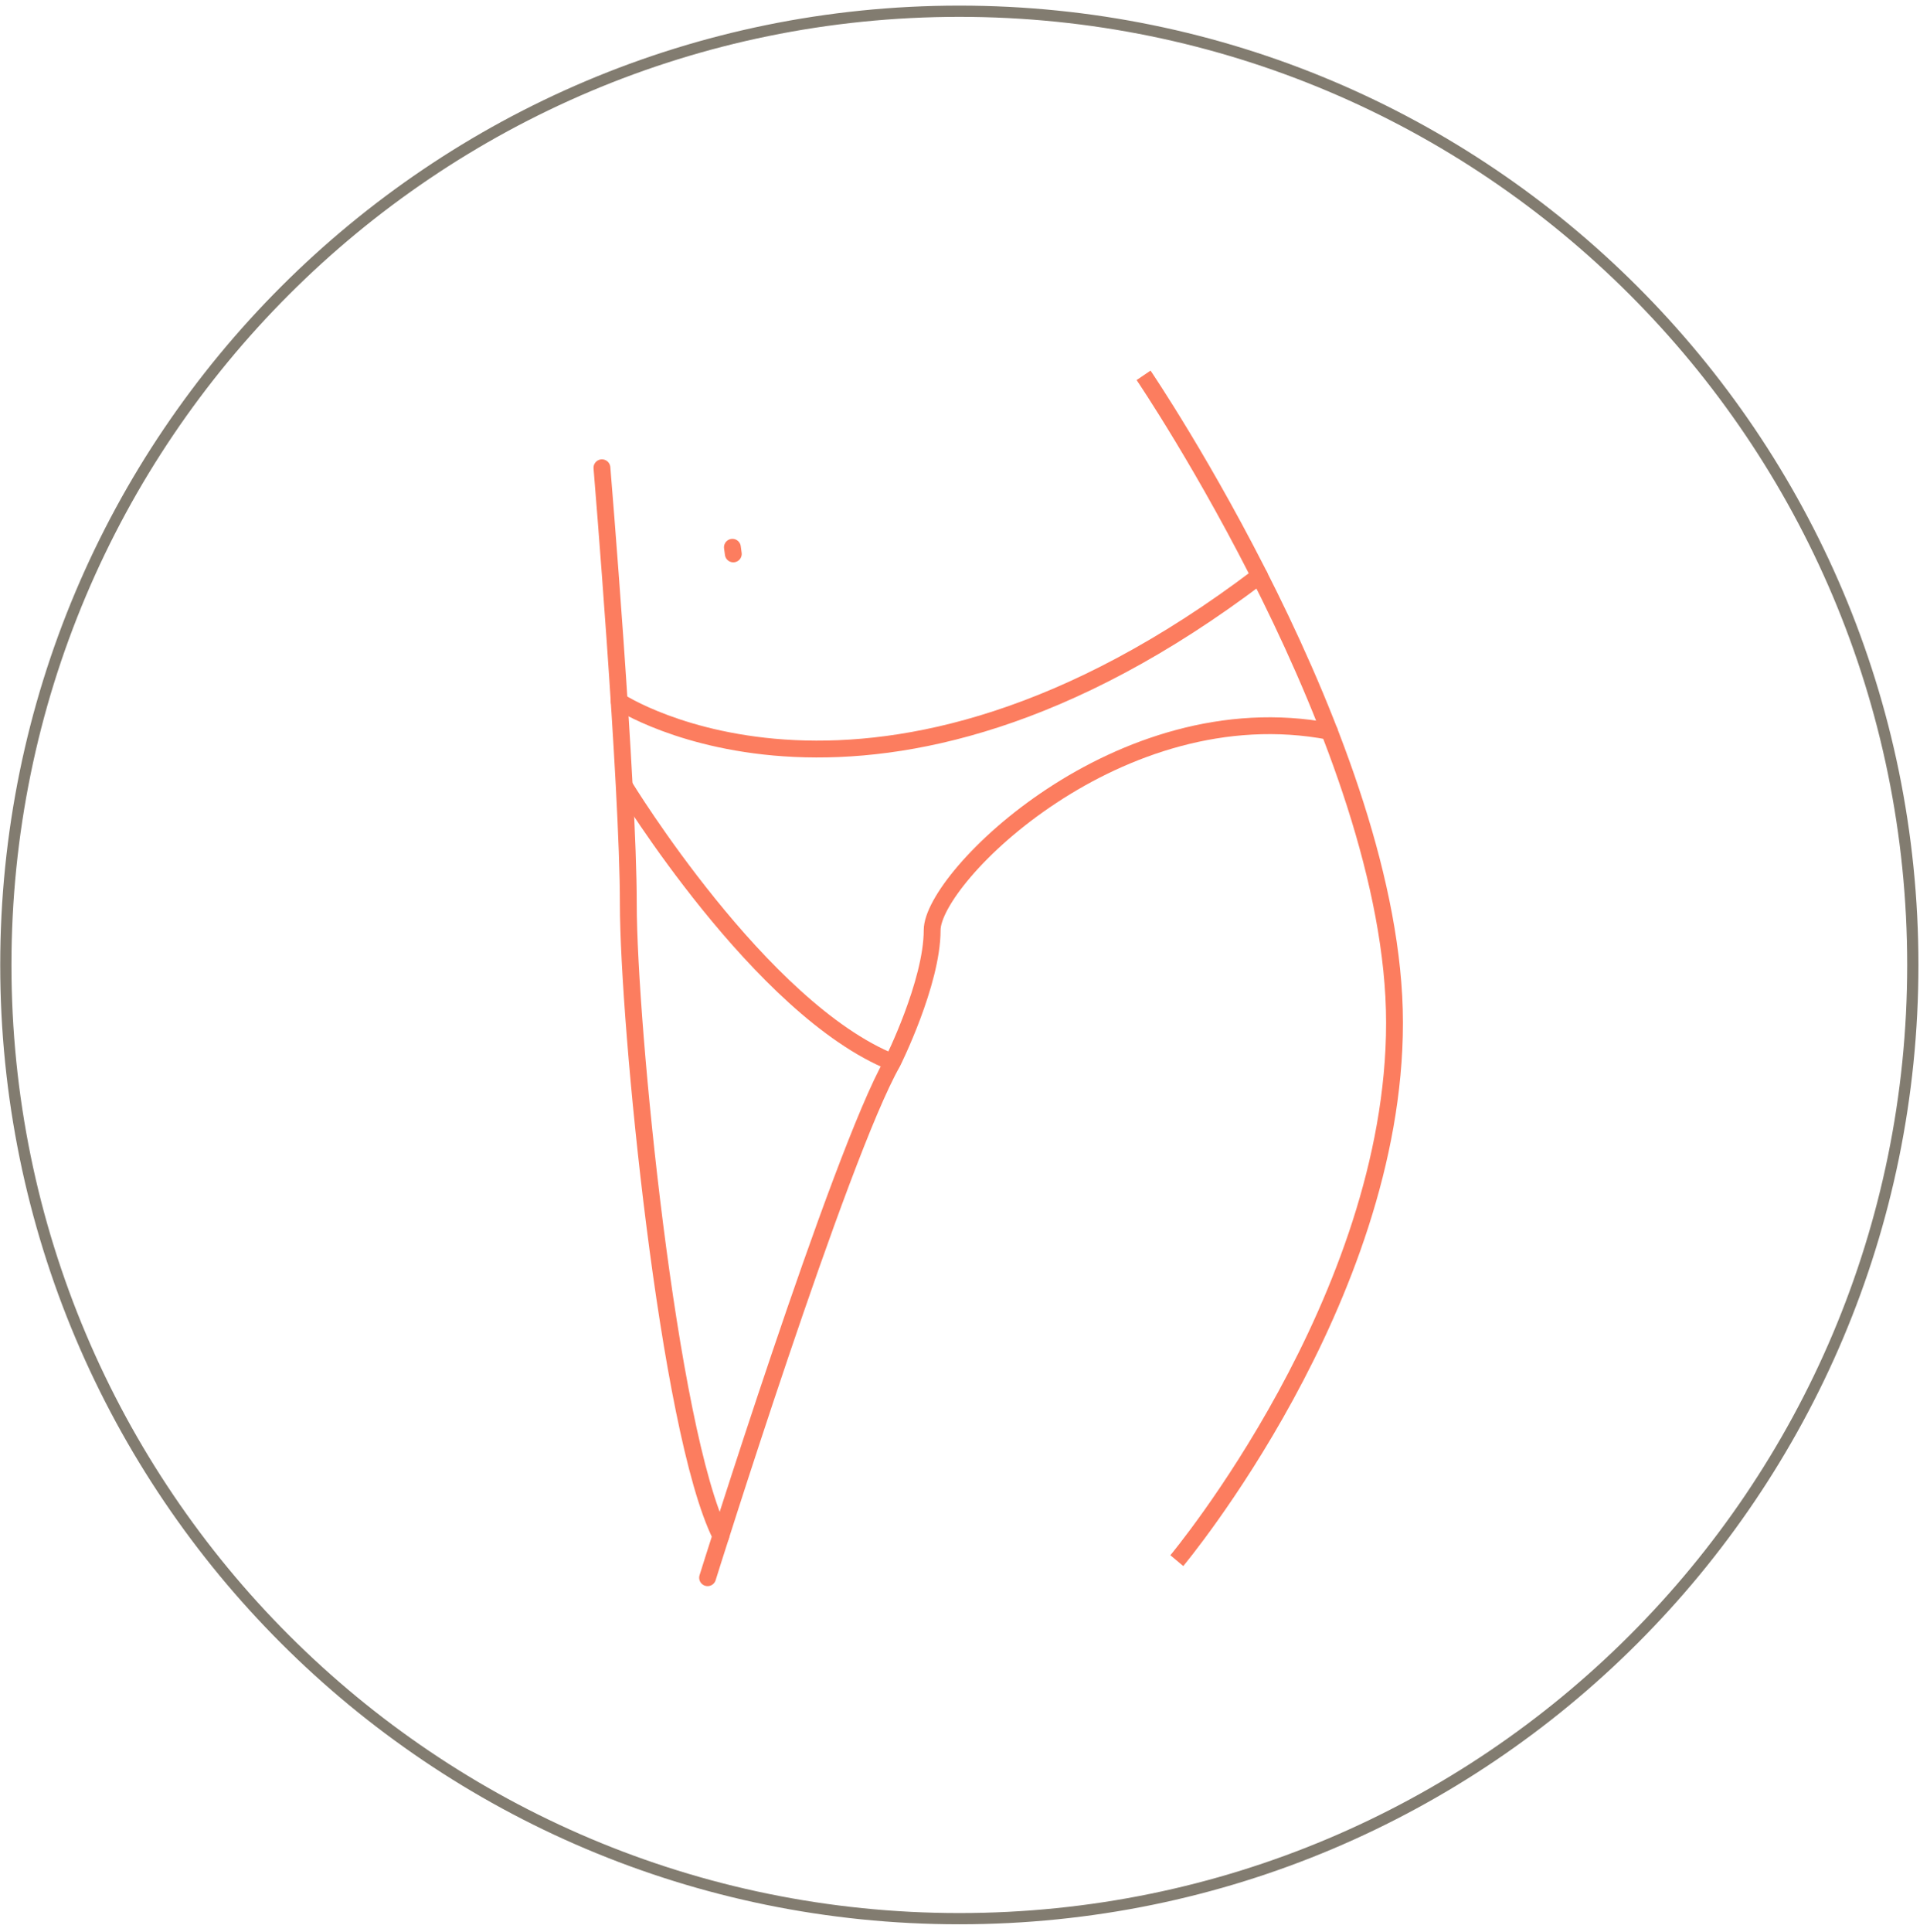 <svg width="171" height="172" viewBox="0 0 171 172" fill="none" xmlns="http://www.w3.org/2000/svg">
<path d="M85.44 170.84C132.34 170.84 170.36 132.82 170.36 85.92C170.36 39.02 132.34 1 85.44 1C38.54 1 0.52 39.02 0.52 85.92C0.52 132.82 38.54 170.84 85.44 170.84Z" stroke="#827C70" stroke-miterlimit="10"/>
<path d="M101.85 33.42C101.85 33.42 124.2 66.36 124.2 91.07C124.2 115.78 104.81 138.96 104.81 138.96" stroke="#FC7D5F" stroke-width="1.5" stroke-miterlimit="10"/>
<path d="M53.61 41.65C53.61 41.65 55.96 69.89 55.96 80.48C55.96 91.07 59.49 127.36 64.2 136.77" stroke="#FC7D5F" stroke-width="1.5" stroke-linecap="round" stroke-linejoin="round"/>
<path d="M63.02 140.48C63.02 140.48 74.79 102.83 79.49 94.59C79.49 94.59 83.02 87.53 83.02 82.82C83.02 78.11 99.65 61.54 118.4 65.12" stroke="#FC7D5F" stroke-width="1.5" stroke-linecap="round" stroke-linejoin="round"/>
<path d="M55.6 69.97C55.6 69.97 67.73 89.89 79.5 94.6" stroke="#FC7D5F" stroke-width="1.5" stroke-miterlimit="10"/>
<path d="M55.15 62.46C55.15 62.46 77.79 77.36 112.17 51.27" stroke="#FC7D5F" stroke-width="1.5" stroke-linecap="round" stroke-linejoin="round"/>
<path d="M65.23 48.73L65.31 49.32" stroke="#FC7D5F" stroke-width="1.5" stroke-linecap="round" stroke-linejoin="round"/>
</svg>

